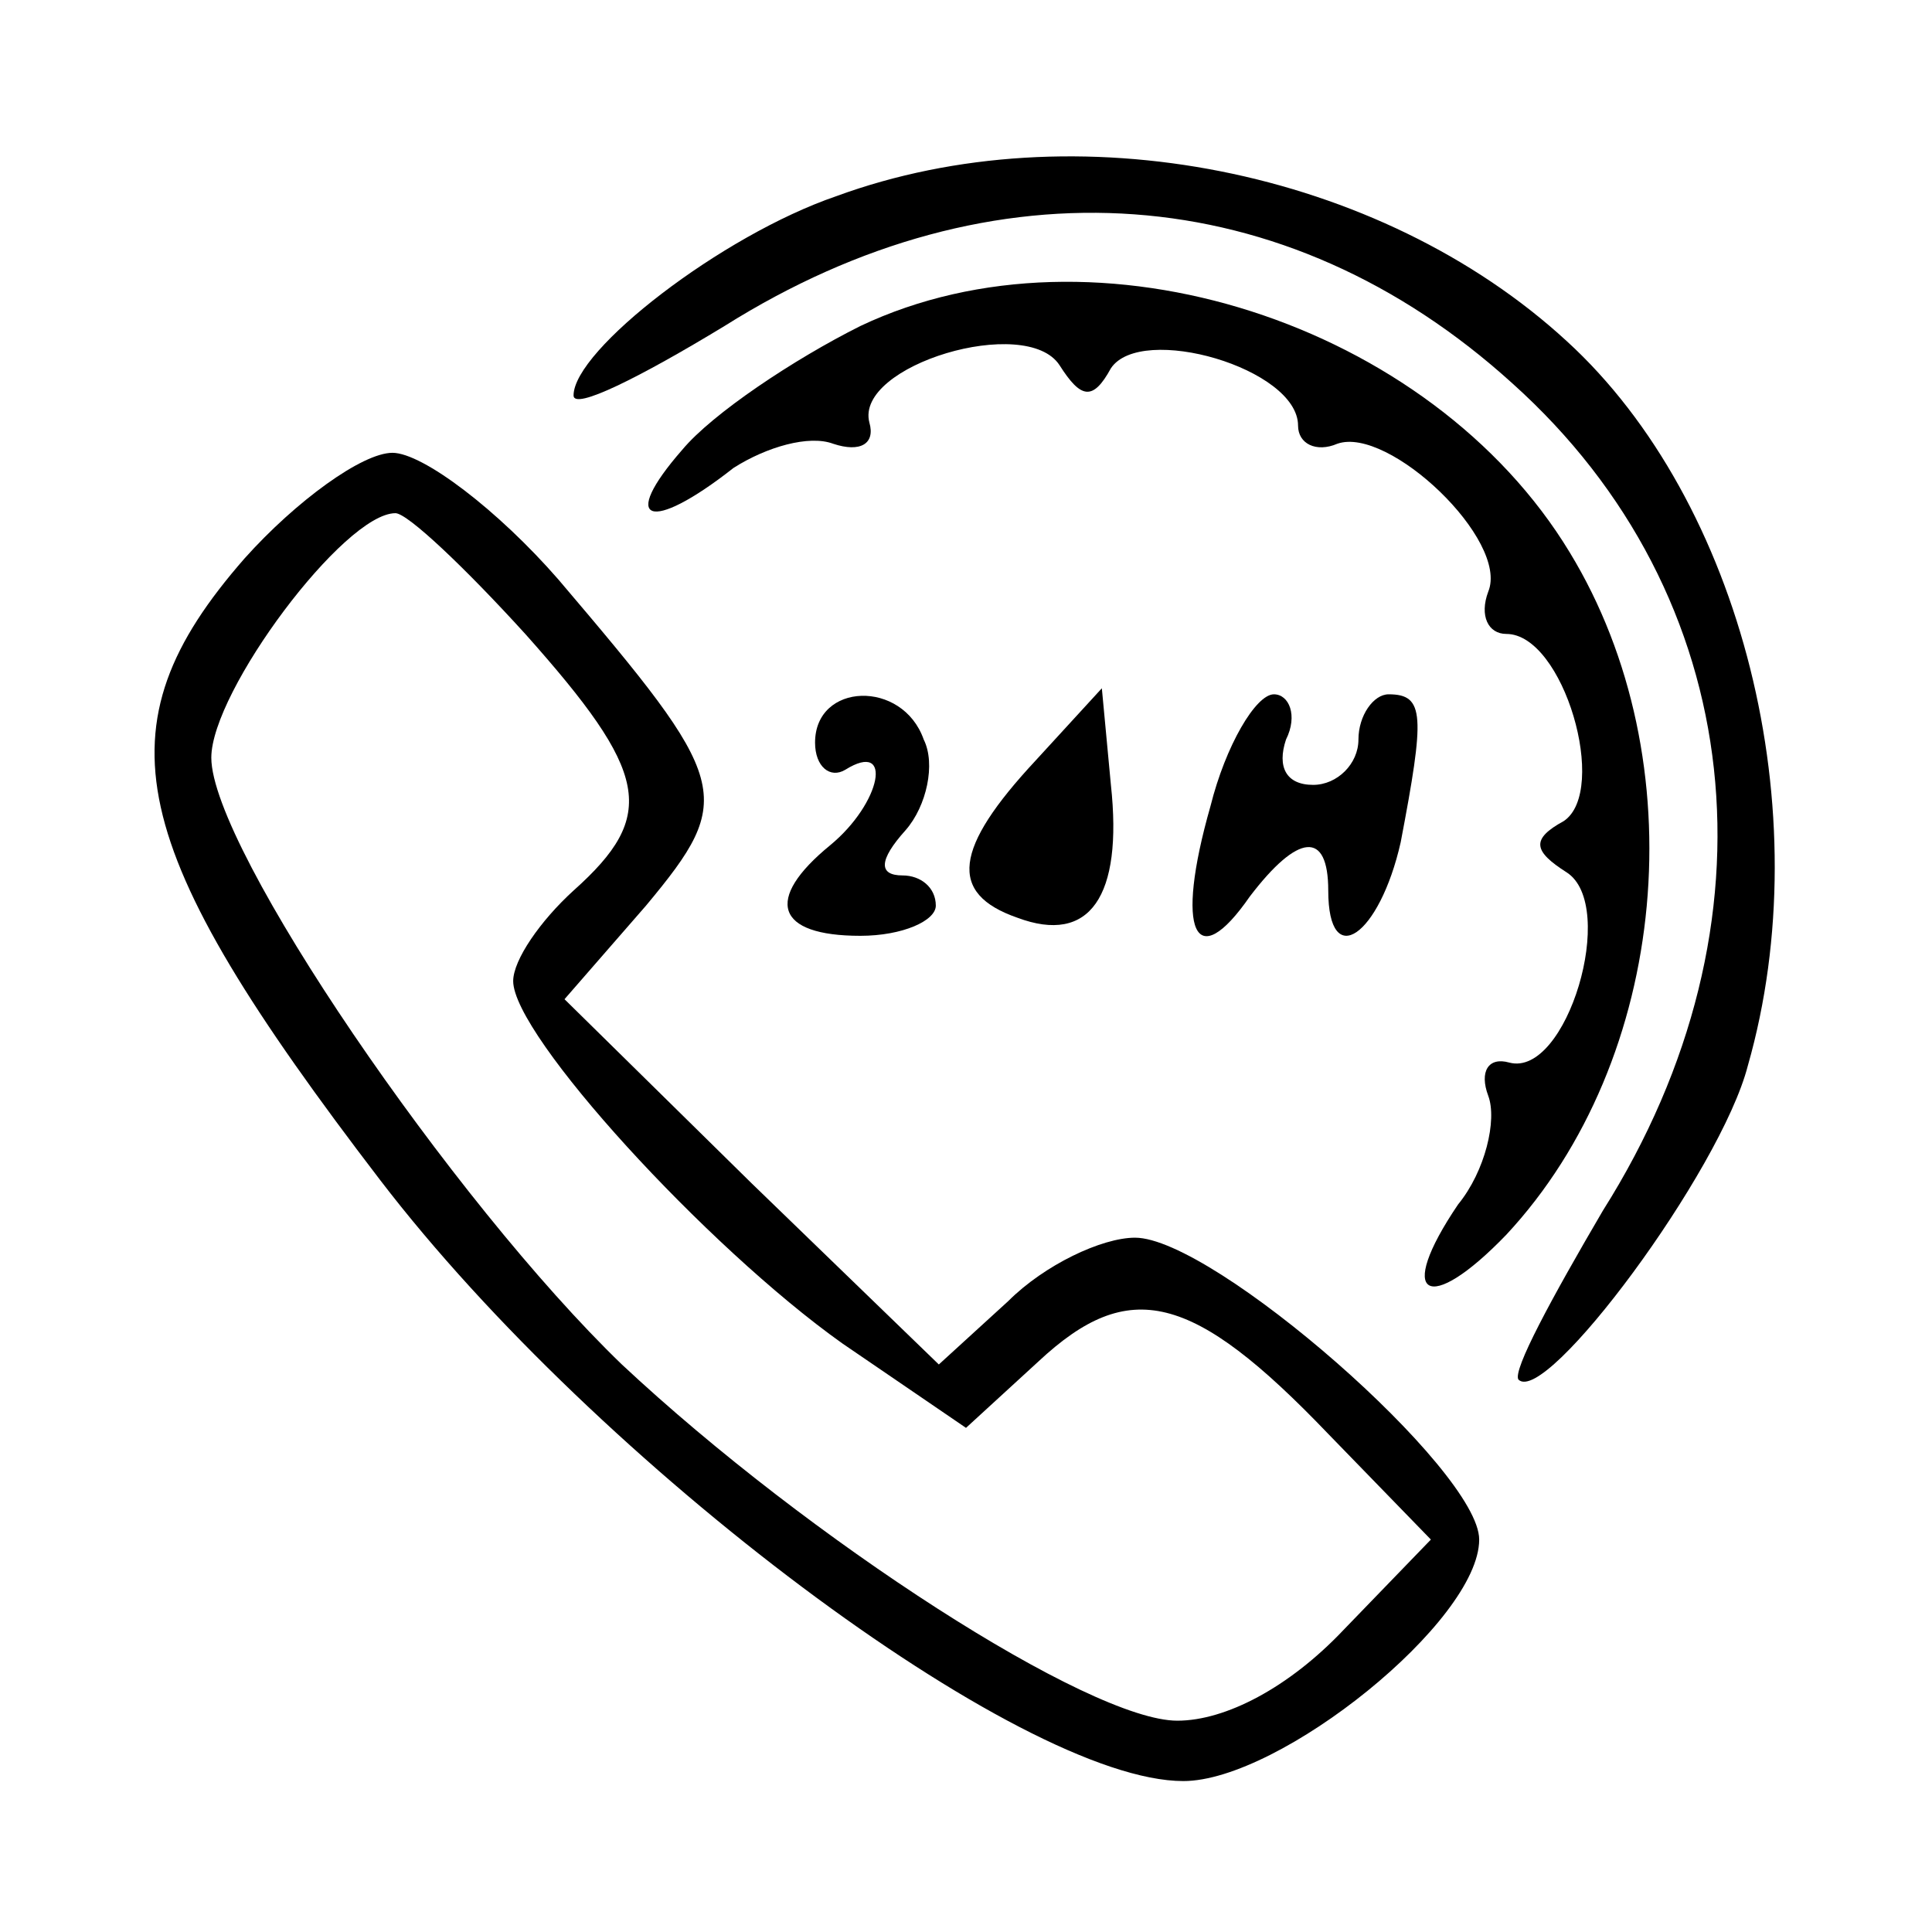 <svg xmlns="http://www.w3.org/2000/svg" width="64pt" height="64pt" viewBox="0 0 64 64" preserveAspectRatio="xMidYMid meet" xmlns:xlink="http://www.w3.org/1999/xlink"><g transform="translate(0,64) scale(0.1,-0.1)" fill="#000000" stroke="none"><path d="M277 575 c-38 -13 -87 -51 -87 -66 0 -5 22 6 50 23 89 56 186 49 261 -19 78 -70 90 -179 30 -274 -17 -29 -30 -53 -28 -56 9 -9 67 69 76 104 24 84 -2 187 -60 240 -62 57 -163 77 -242 48z"></path><path d="M285 532 c-22 -11 -49 -29 -59 -41 -21 -24 -11 -28 17 -6 11 7 25 11 33 8 9 -3 14 0 12 7 -5 19 52 36 63 19 7 -11 11 -12 17 -1 10 15 62 0 62 -19 0 -6 6 -9 13 -6 17 6 57 -32 50 -49 -3 -8 0 -14 6 -14 19 0 34 -52 19 -62 -11 -6 -10 -10 1 -17 17 -11 0 -68 -19 -63 -7 2 -10 -3 -7 -11 3 -8 -1 -25 -10 -36 -21 -31 -10 -37 16 -10 54 58 63 157 21 226 -46 76 -157 112 -235 75z"></path><path d="M81 455 c-49 -56 -40 -95 45 -206 72 -94 212 -199 266 -199 32 0 98 53 98 80 0 23 -88 100 -114 100 -11 0 -30 -9 -42 -21 l-23 -21 -62 60 -62 61 27 31 c30 36 28 41 -29 108 -20 23 -45 42 -55 42 -10 0 -32 -16 -49 -35z m93 -25 c41 -46 44 -60 16 -85 -11 -10 -20 -23 -20 -30 0 -18 64 -88 109 -120 l41 -28 24 22 c30 28 51 23 96 -24 l34 -35 -29 -30 c-18 -19 -39 -30 -55 -30 -29 0 -122 60 -184 118 -56 54 -136 171 -136 201 0 22 44 81 61 81 4 0 23 -18 43 -40z"></path><path d="M270 394 c0 -8 5 -12 10 -9 16 10 12 -11 -5 -25 -22 -18 -18 -30 10 -30 14 0 25 5 25 10 0 6 -5 10 -11 10 -8 0 -8 5 1 15 7 8 10 22 6 30 -7 20 -36 19 -36 -1z"></path><path d="M343 388 c-27 -29 -29 -44 -6 -52 24 -9 35 7 31 44 l-3 32 -22 -24z"></path><path d="M401 373 c-12 -42 -5 -56 13 -30 16 21 26 22 26 2 0 -27 17 -15 24 16 8 42 8 49 -4 49 -5 0 -10 -7 -10 -15 0 -8 -7 -15 -15 -15 -9 0 -12 6 -9 15 4 8 1 15 -4 15 -6 0 -16 -17 -21 -37z"></path></g></svg>